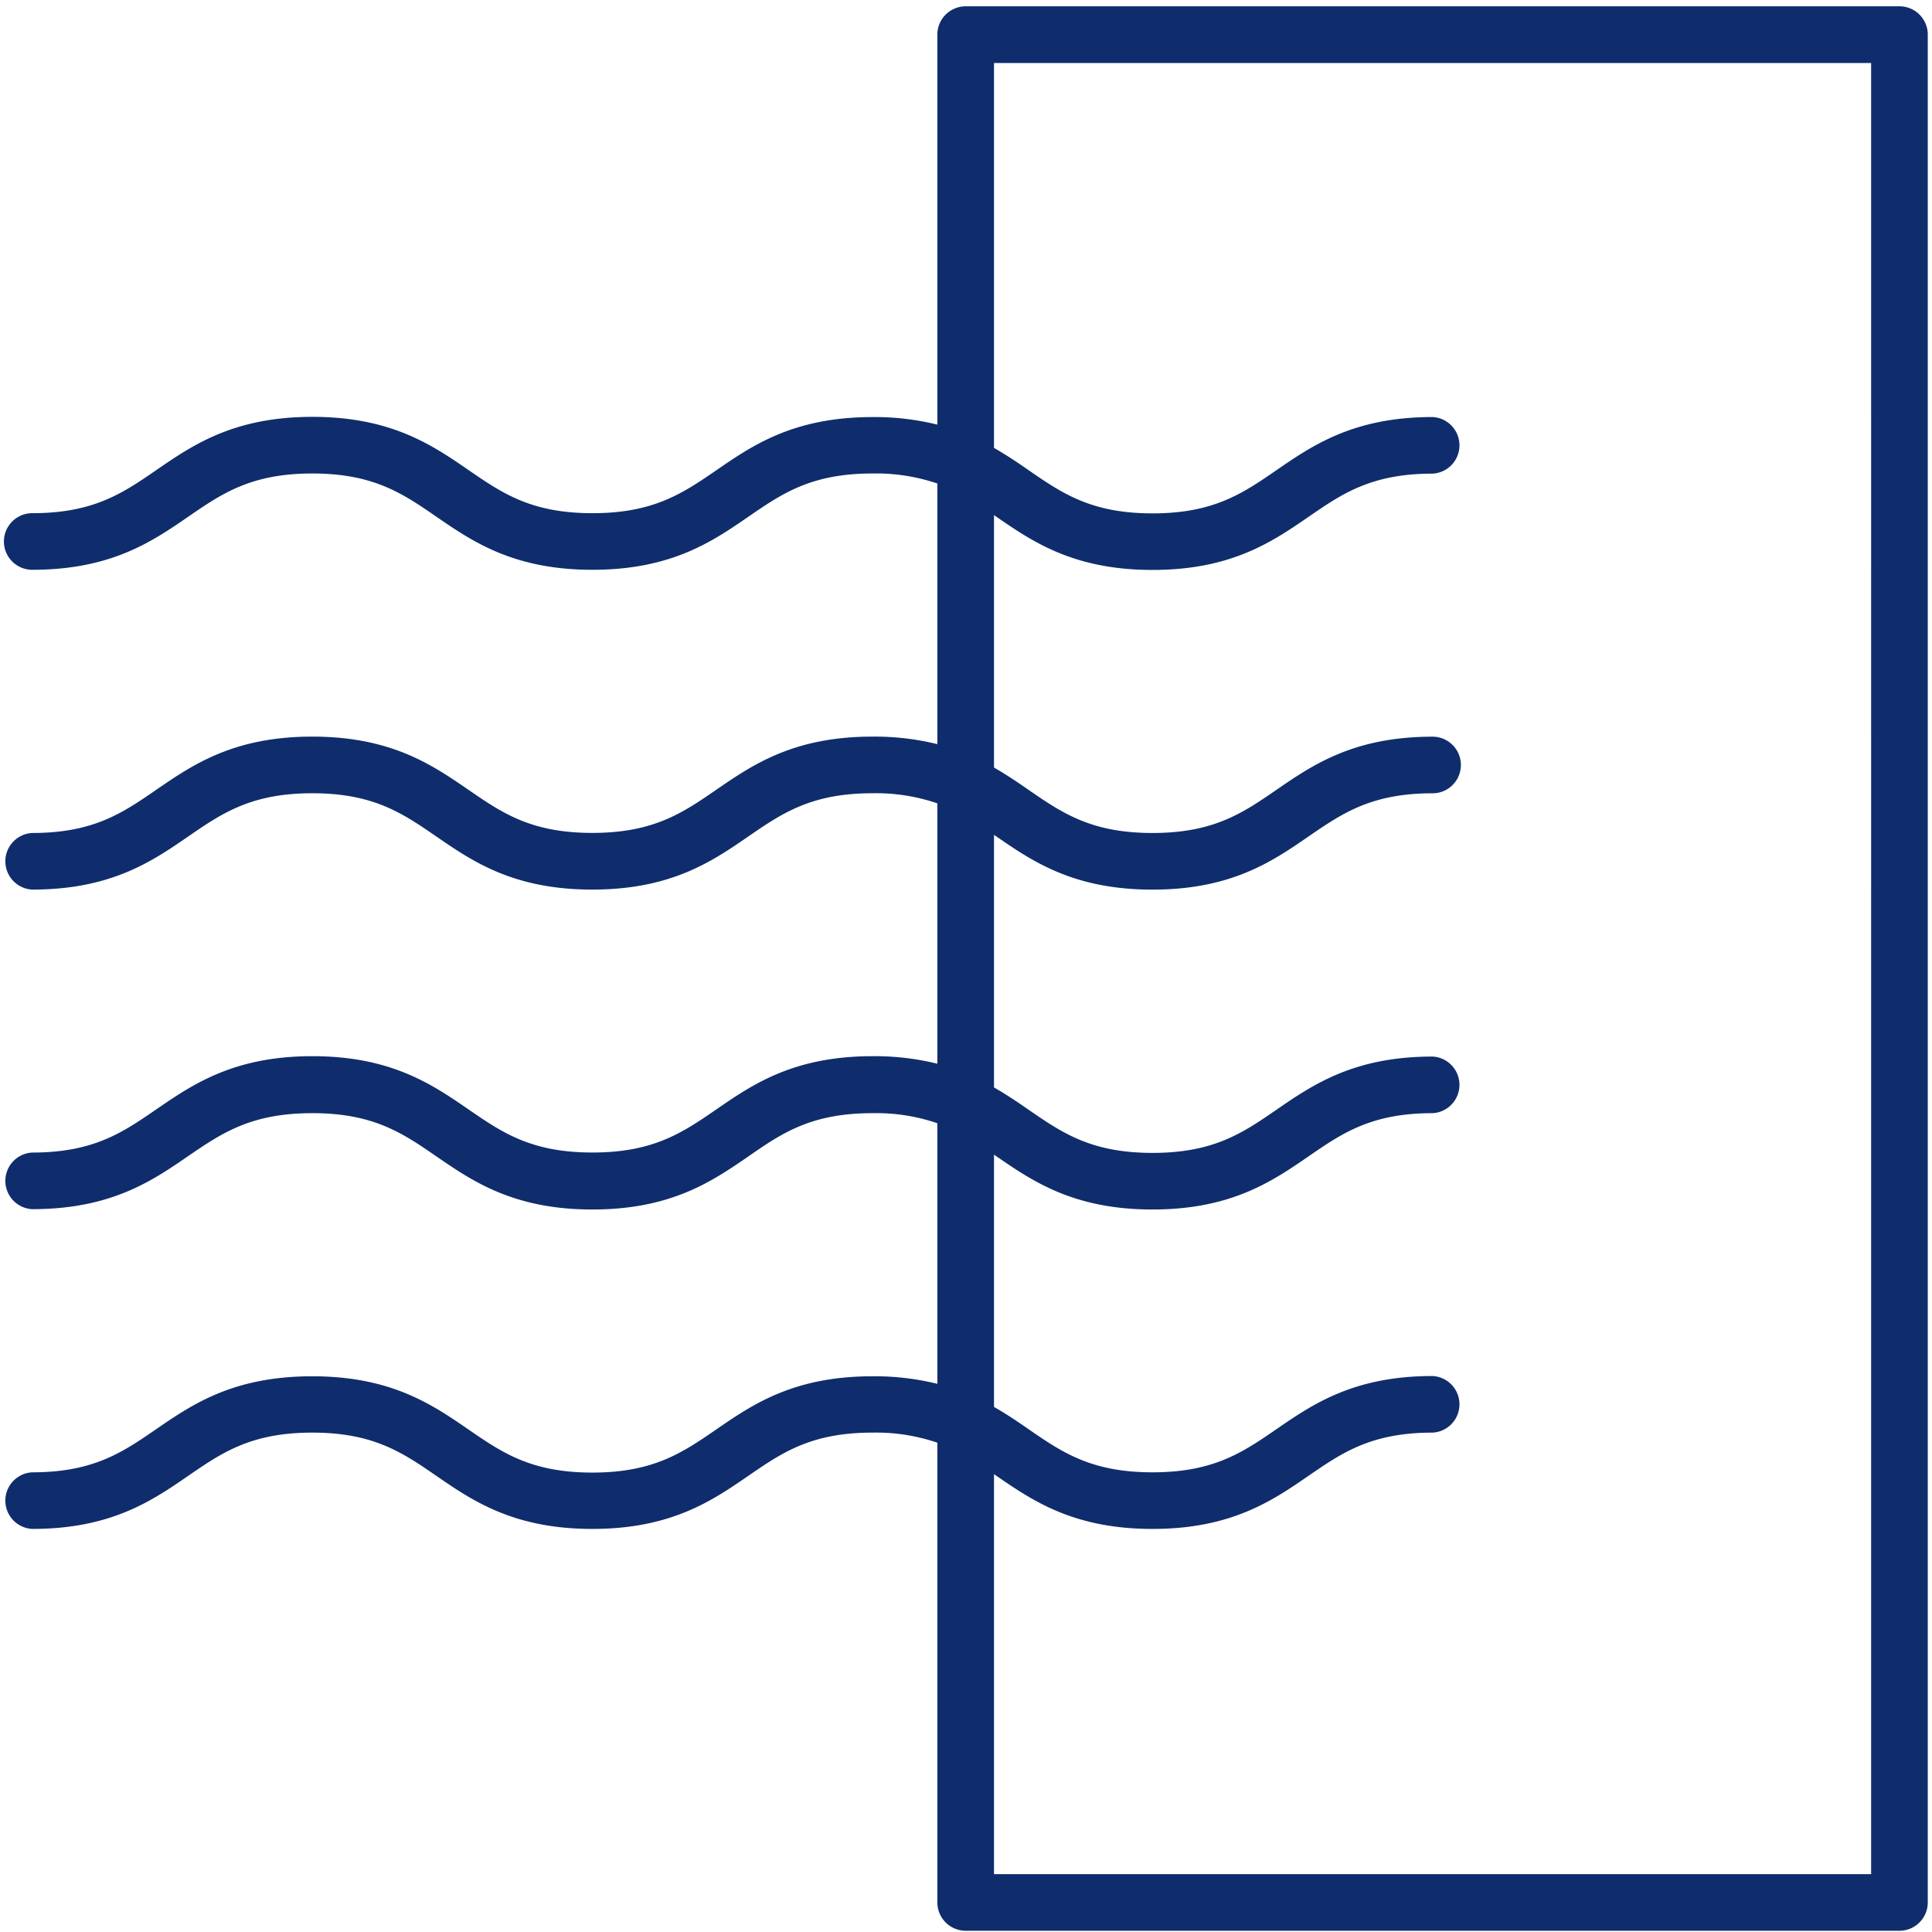 <svg id="Ebene_1" data-name="Ebene 1" xmlns="http://www.w3.org/2000/svg" viewBox="0 0 512 512"><defs><style>.cls-1{fill:#0f2d6c;}</style></defs><title>icon-Thermische-Trennung</title><path class="cls-1" d="M503.37,1.67H255.92a7.5,7.5,0,0,0-7.51,7.5V112.53a69,69,0,0,0-17.19-2c-20.89,0-31.77,7.48-41.36,14.08C180.93,130.73,173.22,136,157,136s-23.94-5.31-32.86-11.45c-9.6-6.6-20.48-14.08-41.37-14.08S51,118,41.41,124.59C32.48,130.73,24.77,136,8.54,136a7.5,7.5,0,1,0,0,15c20.89,0,31.77-7.48,41.37-14.08,8.93-6.14,16.64-11.44,32.86-11.44s23.94,5.3,32.86,11.44c9.6,6.6,20.48,14.08,41.37,14.08s31.76-7.48,41.36-14.08c8.93-6.14,16.63-11.44,32.86-11.44a50.28,50.28,0,0,1,17.19,2.66v69.07a69.21,69.21,0,0,0-17.22-2c-20.89,0-31.76,7.48-41.36,14.08-8.93,6.14-16.64,11.44-32.86,11.44s-23.93-5.3-32.85-11.44c-9.6-6.6-20.48-14.08-41.36-14.08S51,202.71,41.4,209.31c-8.93,6.14-16.63,11.44-32.86,11.44a7.51,7.51,0,0,0,0,15c20.89,0,31.77-7.48,41.36-14.09,8.93-6.13,16.64-11.44,32.86-11.44s23.93,5.31,32.85,11.44c9.6,6.61,20.48,14.09,41.36,14.09s31.77-7.48,41.36-14.09c8.93-6.13,16.64-11.44,32.86-11.44a50.14,50.14,0,0,1,17.22,2.68v69a69,69,0,0,0-17.19-2c-20.89,0-31.77,7.49-41.36,14.09-8.93,6.14-16.64,11.44-32.86,11.44s-23.94-5.3-32.86-11.44c-9.6-6.6-20.48-14.09-41.37-14.09S51,287.43,41.41,294c-8.93,6.14-16.64,11.44-32.87,11.44a7.51,7.51,0,0,0,0,15c20.89,0,31.77-7.49,41.37-14.09C58.84,300.25,66.55,295,82.77,295s23.94,5.3,32.86,11.44c9.6,6.6,20.48,14.09,41.37,14.09s31.76-7.49,41.36-14.09C207.29,300.25,215,295,231.22,295a50,50,0,0,1,17.19,2.67v69.06a69.21,69.21,0,0,0-17.22-2h0c-20.88,0-31.76,7.48-41.36,14.08-8.93,6.14-16.64,11.44-32.86,11.44s-23.93-5.3-32.85-11.44c-9.6-6.6-20.48-14.08-41.36-14.08S51,372.14,41.4,378.74c-8.93,6.14-16.63,11.44-32.86,11.44a7.51,7.51,0,0,0,0,15c20.89,0,31.77-7.48,41.36-14.08,8.93-6.14,16.64-11.44,32.86-11.44s23.93,5.3,32.85,11.44c9.6,6.6,20.48,14.08,41.36,14.08s31.77-7.48,41.36-14.08c8.93-6.14,16.64-11.44,32.86-11.44a50.16,50.16,0,0,1,17.22,2.67V504.16a7.51,7.51,0,0,0,7.51,7.51H503.37a7.51,7.51,0,0,0,7.51-7.51V9.17A7.5,7.5,0,0,0,503.37,1.67Zm-7.5,495H263.42v-106l.63.43c9.6,6.6,20.48,14.08,41.37,14.08s31.77-7.48,41.36-14.08c8.93-6.14,16.64-11.44,32.87-11.44a7.51,7.51,0,0,0,0-15c-20.89,0-31.77,7.48-41.37,14.08-8.93,6.14-16.64,11.44-32.86,11.44s-23.94-5.3-32.86-11.44c-2.86-2-5.83-4-9.14-5.89V306l.65.44c9.6,6.6,20.48,14.09,41.36,14.09s31.76-7.49,41.36-14.09c8.92-6.14,16.63-11.44,32.86-11.44a7.51,7.51,0,0,0,0-15c-20.89,0-31.77,7.49-41.37,14.09-8.92,6.14-16.63,11.44-32.85,11.44s-23.93-5.3-32.85-11.44c-2.86-2-5.84-4-9.16-5.91V221.24l.63.43c9.6,6.61,20.48,14.09,41.37,14.09s31.77-7.48,41.36-14.09c8.93-6.13,16.64-11.44,32.87-11.44a7.5,7.5,0,0,0,0-15c-20.89,0-31.77,7.48-41.37,14.08-8.93,6.14-16.64,11.44-32.86,11.44s-23.94-5.3-32.86-11.44c-2.86-2-5.83-4-9.14-5.9v-66.9l.65.45c9.6,6.6,20.48,14.08,41.36,14.08s31.76-7.48,41.36-14.08c8.92-6.14,16.63-11.44,32.86-11.44a7.51,7.51,0,0,0,0-15c-20.89,0-31.77,7.48-41.37,14.08-8.92,6.14-16.63,11.45-32.85,11.45s-23.93-5.31-32.85-11.45c-2.86-2-5.84-4-9.16-5.9v-102H495.87Z"/></svg>